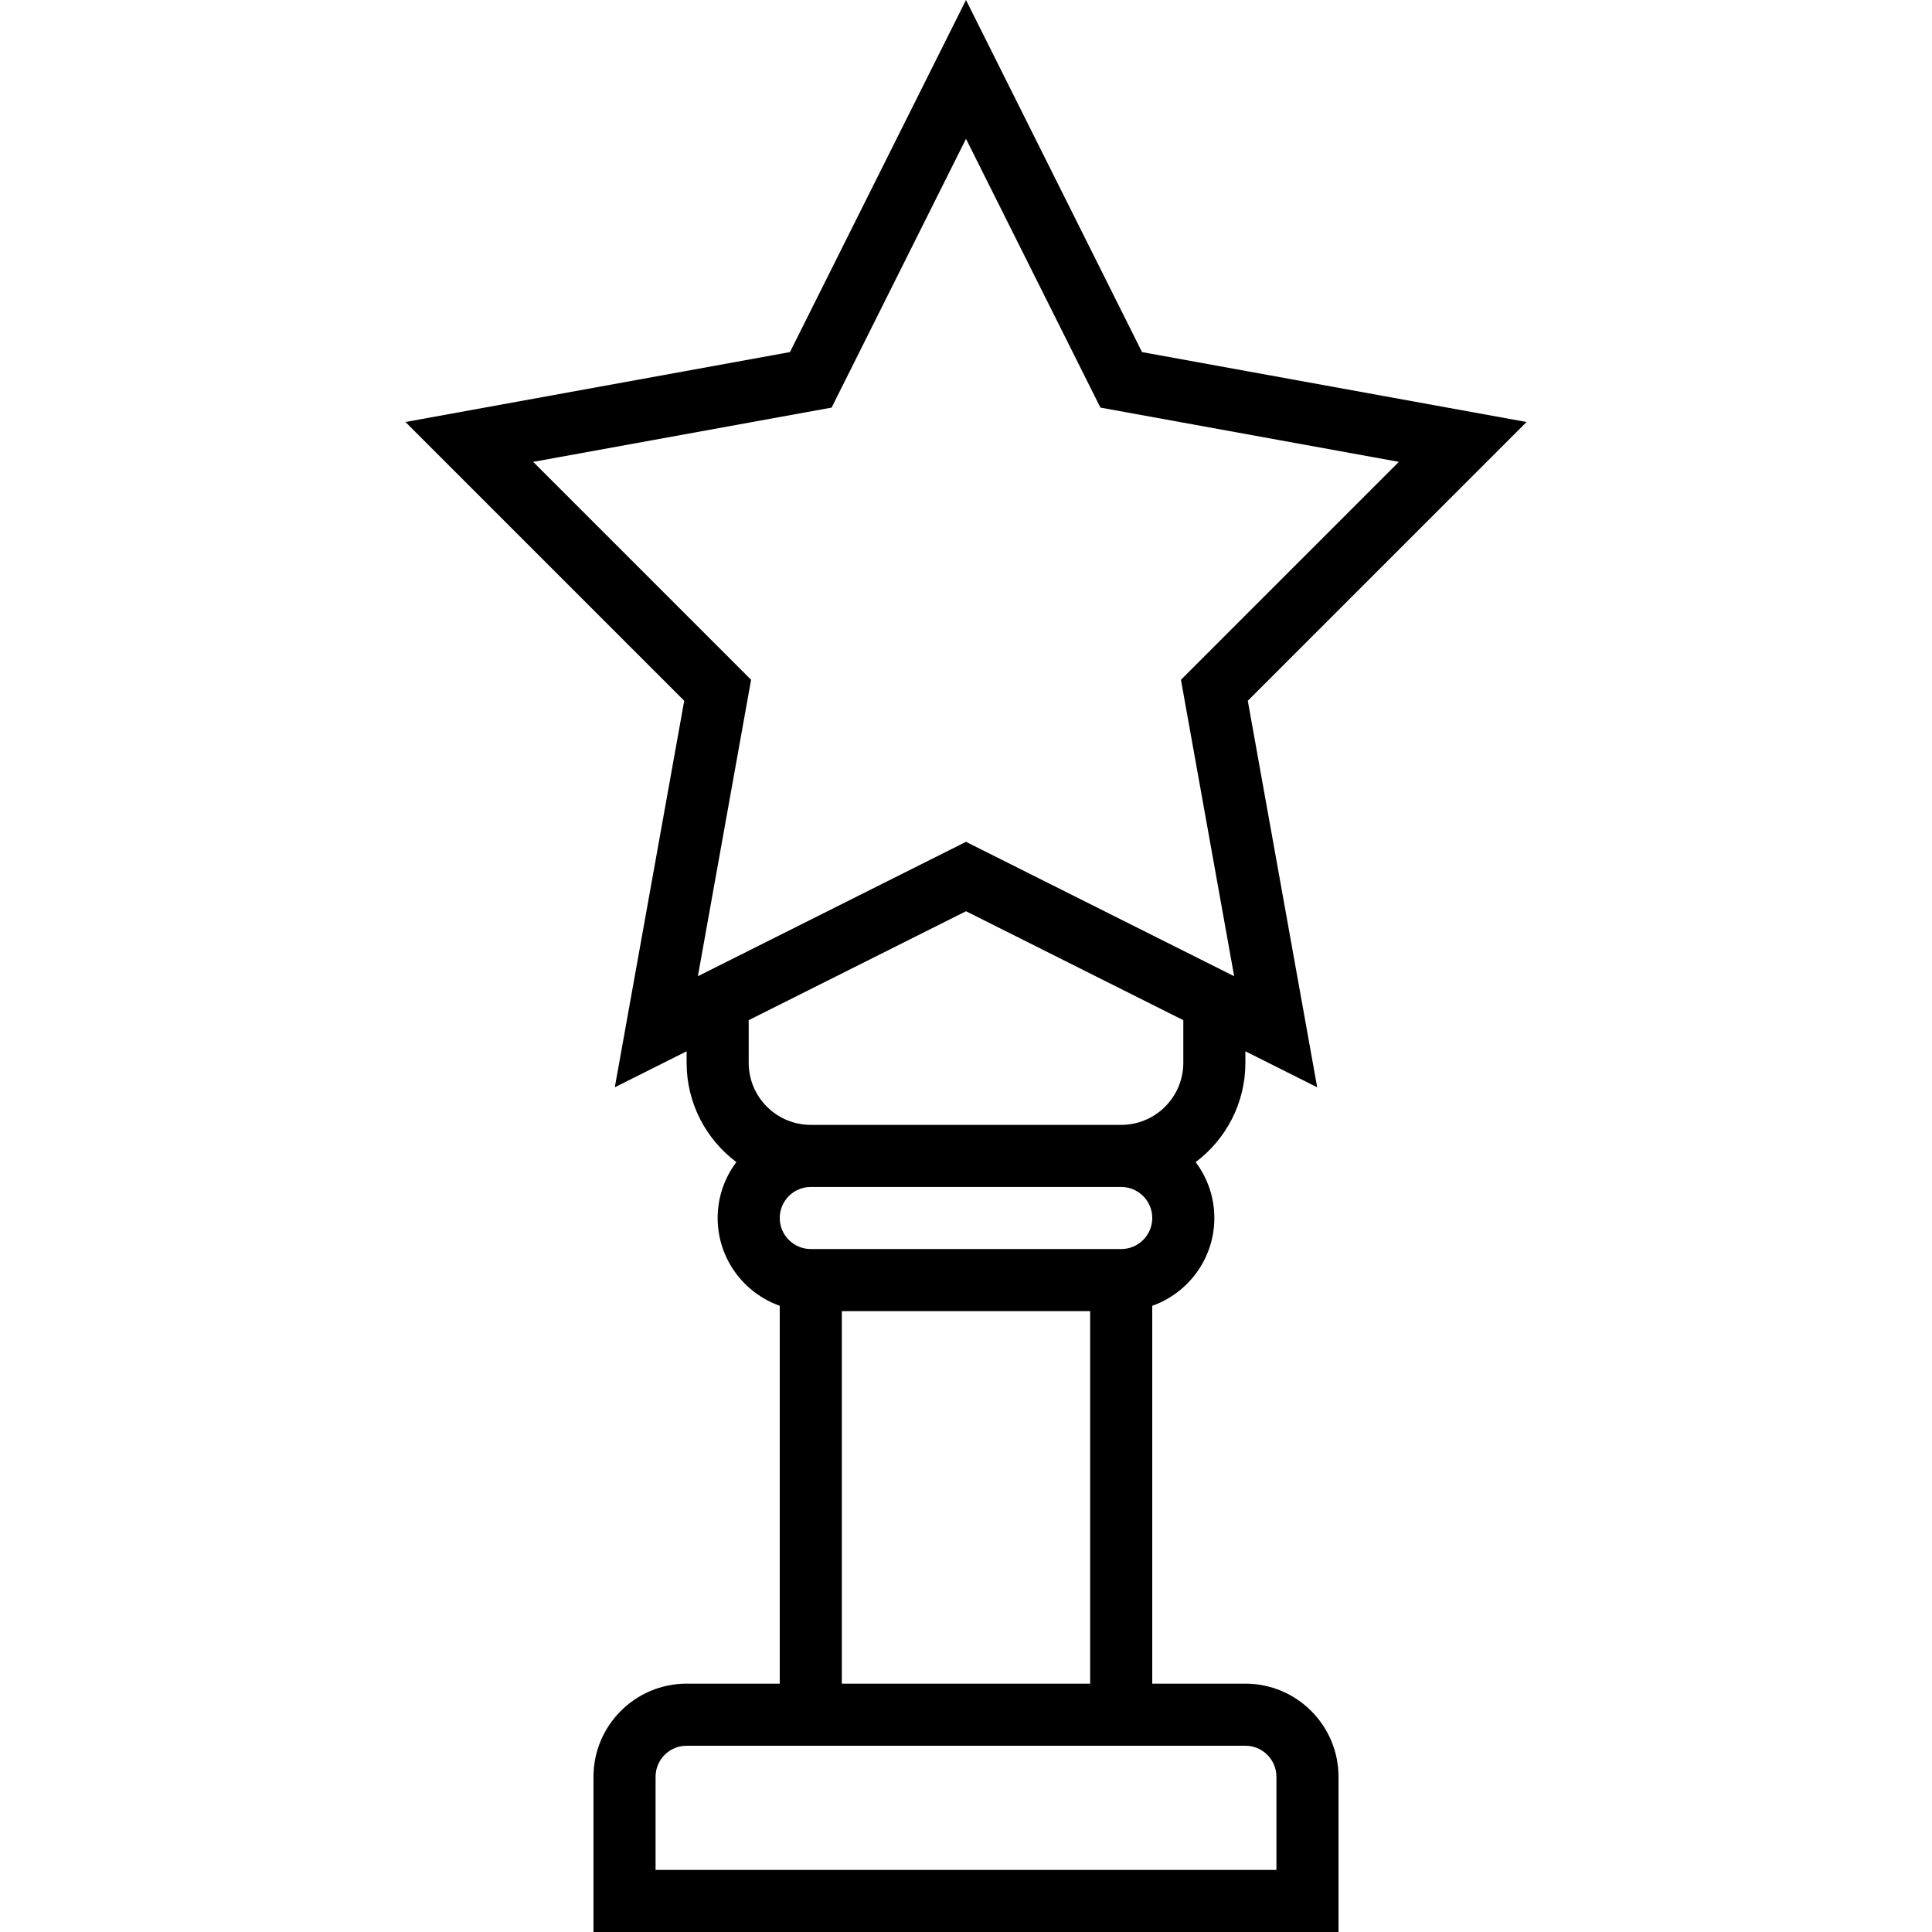 <?xml version="1.0" encoding="iso-8859-1"?>
<!-- Uploaded to: SVG Repo, www.svgrepo.com, Generator: SVG Repo Mixer Tools -->
<svg fill="#000000" height="800px" width="800px" version="1.1" id="Layer_1" xmlns="http://www.w3.org/2000/svg" xmlns:xlink="http://www.w3.org/1999/xlink" 
	 viewBox="0 0 497.888 497.888" xml:space="preserve">
<g>
	<g>
		<path d="M320.944,433.888h-24v-97.377c9.311-3.303,16-12.196,16-22.623c0-5.4-1.794-10.388-4.816-14.403
			c7.777-5.843,12.816-15.141,12.816-25.597v-2.964l18.504,9.276l-17.888-99.608l71.84-71.84l-99.088-18.016L248.944,0
			l-45.368,90.736l-99.088,18.016l71.84,71.84L158.44,280.2l18.504-9.276v2.964c0,10.456,5.039,19.755,12.816,25.597
			c-3.022,4.015-4.816,9.003-4.816,14.403c0,10.428,6.689,19.32,16,22.623v97.377h-24c-13.232,0-24,10.768-24,24v40h192v-40
			C344.944,444.656,334.176,433.888,320.944,433.888z M137.4,119.024l76.912-13.984l34.632-69.264l34.64,69.264l76.912,13.984
			l-56.16,56.16l13.712,76.392l-69.104-34.632l-69.096,34.632l13.712-76.392L137.4,119.024z M248.944,234.832l56,28.072v10.984
			c0,8.824-7.176,16-16,16h-80c-8.824,0-16-7.176-16-16v-10.984L248.944,234.832z M288.944,305.888c4.408,0,8,3.584,8,8
			c0,4.416-3.592,8-8,8h-80c-4.408,0-8-3.584-8-8c0-4.416,3.592-8,8-8H288.944z M216.944,337.888h64v96h-64V337.888z
			 M328.944,481.888h-160v-24c0-4.416,3.592-8,8-8h144c4.408,0,8,3.584,8,8V481.888z"/>
	</g>
</g>
</svg>